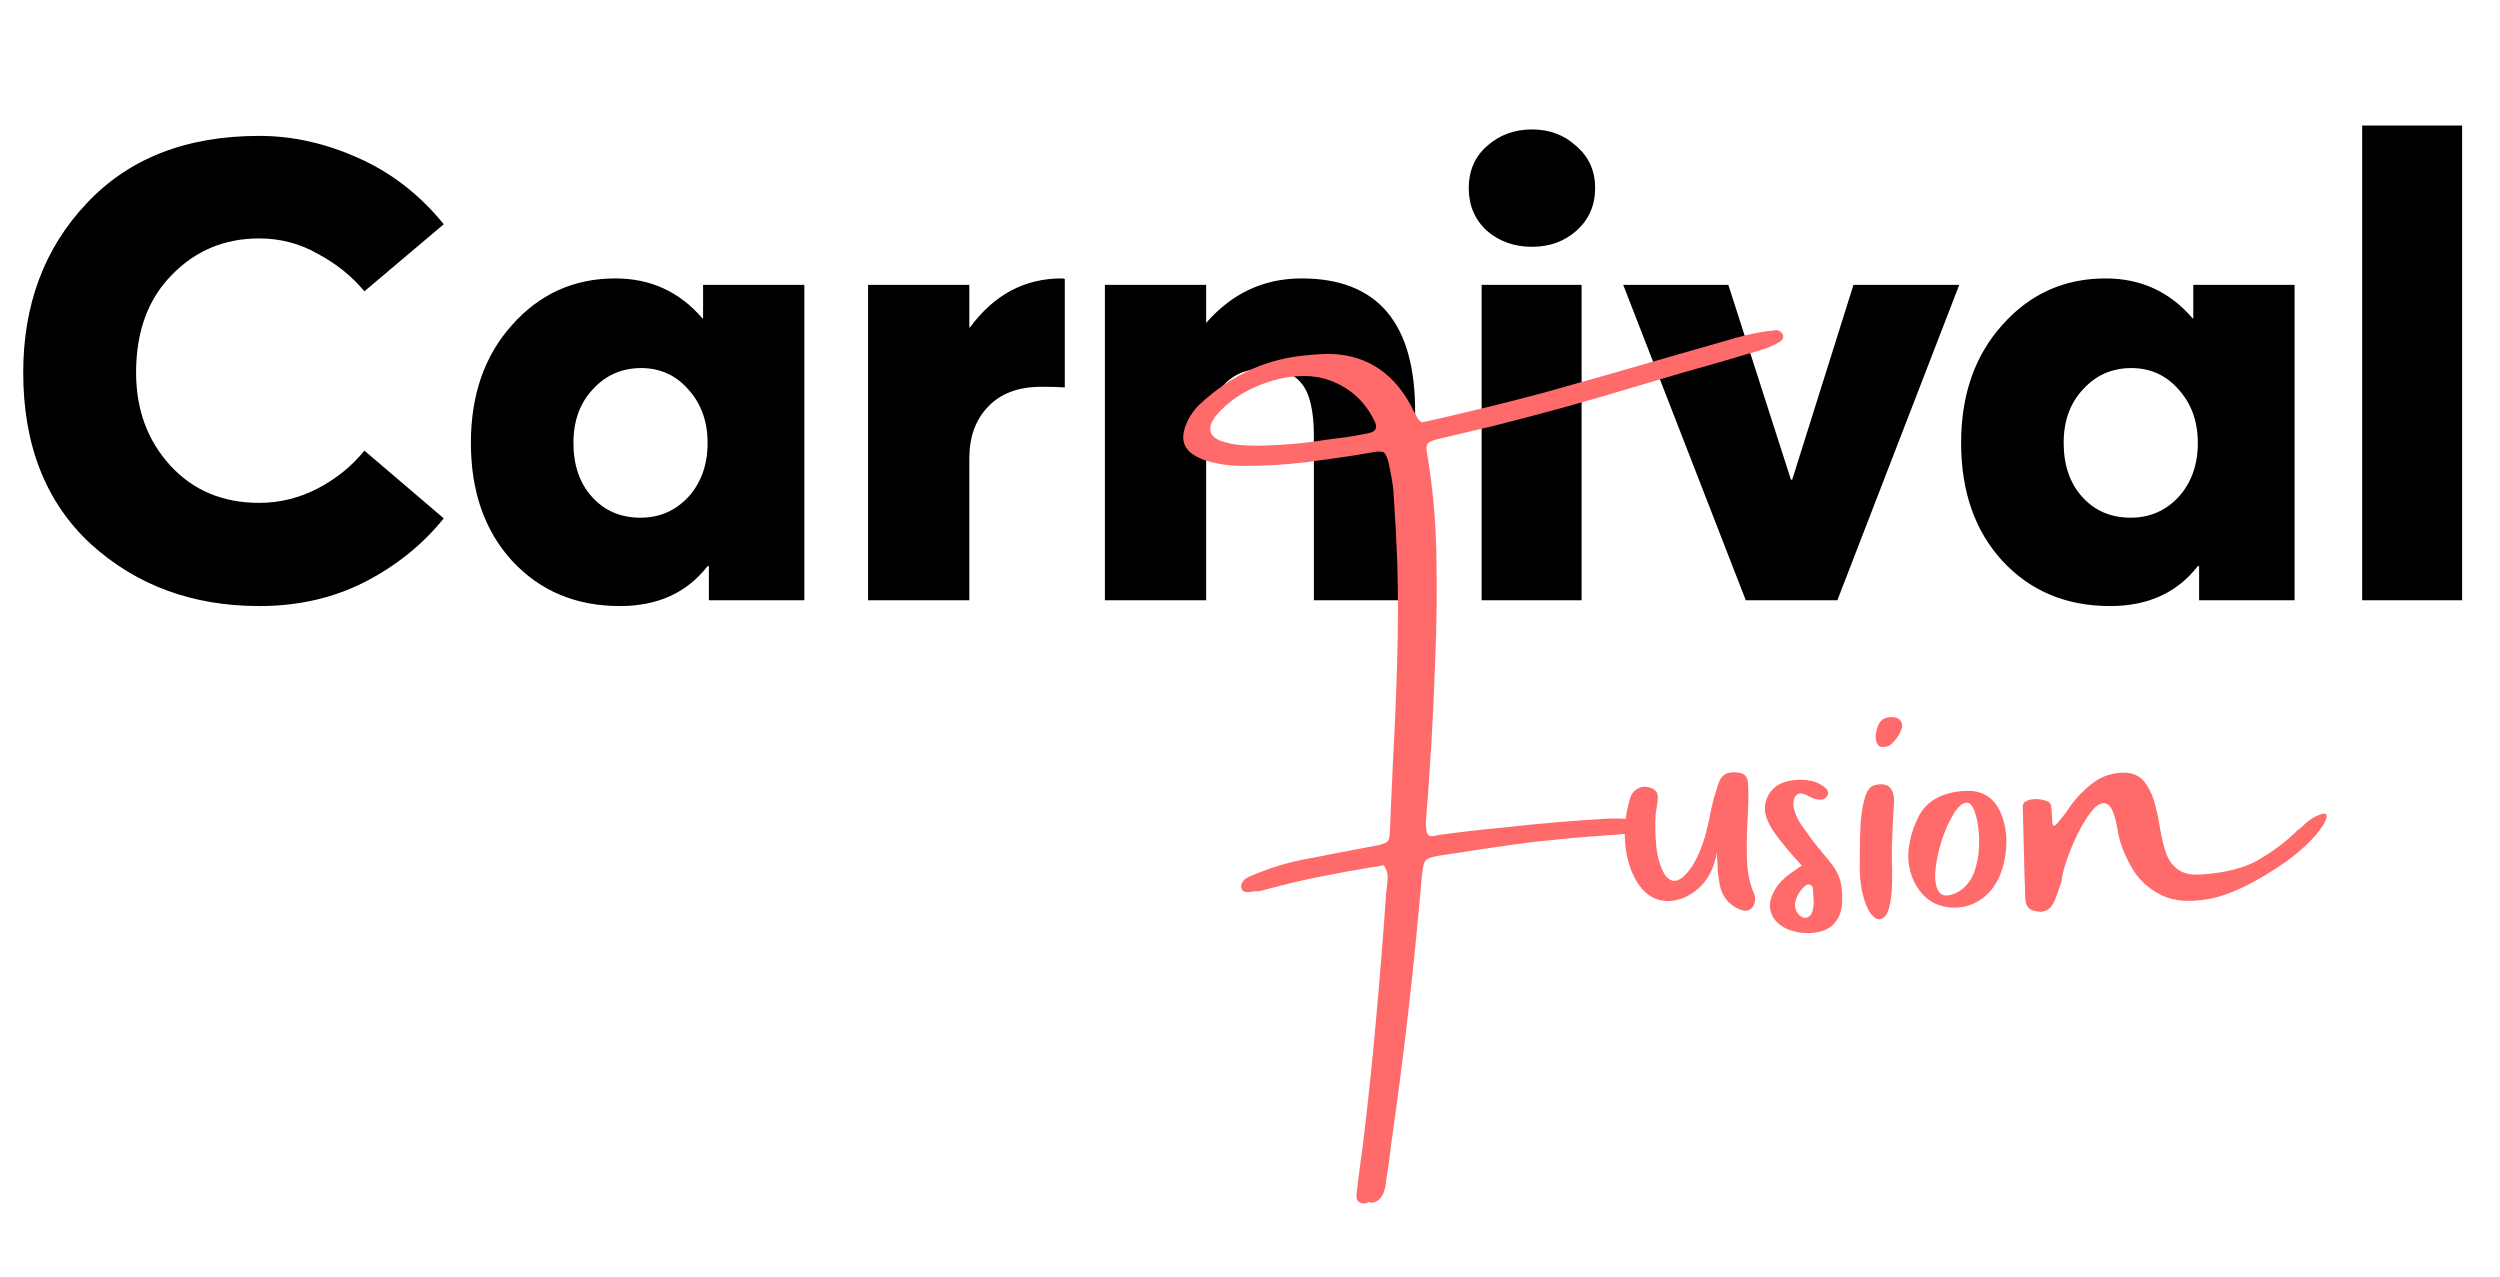 <svg width="141" height="72" viewBox="0 0 141 72" fill="none" xmlns="http://www.w3.org/2000/svg">
<path d="M14.623 34.182C10.864 34.182 7.7 33.018 5.129 30.69C2.583 28.337 1.31 25.112 1.31 21.014C1.31 17.182 2.498 14.005 4.874 11.483C7.251 8.937 10.501 7.664 14.623 7.664C16.491 7.664 18.346 8.076 20.189 8.901C22.056 9.725 23.669 10.974 25.027 12.647L20.552 16.43C19.849 15.582 18.976 14.878 17.933 14.32C16.915 13.739 15.812 13.447 14.623 13.447C12.659 13.447 11.01 14.139 9.676 15.521C8.342 16.879 7.675 18.71 7.675 21.014C7.675 23.099 8.318 24.845 9.603 26.252C10.889 27.658 12.562 28.362 14.623 28.362C15.763 28.362 16.854 28.095 17.897 27.561C18.964 27.004 19.849 26.288 20.552 25.415L25.027 29.235C23.838 30.714 22.347 31.914 20.552 32.836C18.782 33.733 16.806 34.182 14.623 34.182ZM39.654 16.067H45.365V33.855H39.981V31.927H39.908C38.744 33.43 37.095 34.182 34.961 34.182C32.487 34.182 30.463 33.333 28.886 31.636C27.334 29.938 26.558 27.719 26.558 24.979C26.558 22.263 27.334 20.044 28.886 18.322C30.438 16.576 32.378 15.703 34.706 15.703C36.695 15.703 38.332 16.455 39.617 17.958H39.654V16.067ZM36.125 29.198C37.192 29.198 38.089 28.81 38.817 28.034C39.544 27.234 39.908 26.215 39.908 24.979C39.908 23.766 39.544 22.76 38.817 21.959C38.114 21.159 37.228 20.759 36.161 20.759C35.07 20.759 34.161 21.159 33.433 21.959C32.706 22.735 32.342 23.742 32.342 24.979C32.342 26.24 32.694 27.258 33.397 28.034C34.1 28.81 35.01 29.198 36.125 29.198ZM59.872 15.703C59.969 15.703 60.03 15.715 60.054 15.739V21.85C59.715 21.826 59.278 21.814 58.745 21.814C57.435 21.814 56.429 22.19 55.725 22.942C55.022 23.669 54.67 24.639 54.67 25.852V33.855H48.959V16.067H54.67V18.467H54.707C56.065 16.624 57.787 15.703 59.872 15.703ZM73.411 15.703C77.679 15.703 79.813 18.201 79.813 23.196V33.855H74.102V24.579C74.102 23.172 73.872 22.19 73.411 21.632C72.974 21.074 72.259 20.796 71.265 20.796C70.27 20.796 69.482 21.147 68.9 21.85C68.318 22.554 68.027 23.572 68.027 24.906V33.855H62.316V16.067H68.027V18.213C69.482 16.54 71.277 15.703 73.411 15.703ZM88.912 13.011C88.233 13.617 87.396 13.92 86.402 13.92C85.407 13.92 84.559 13.617 83.855 13.011C83.176 12.38 82.837 11.58 82.837 10.61C82.837 9.64 83.176 8.852 83.855 8.246C84.559 7.615 85.407 7.3 86.402 7.3C87.396 7.3 88.233 7.615 88.912 8.246C89.615 8.852 89.966 9.64 89.966 10.61C89.966 11.58 89.615 12.38 88.912 13.011ZM83.564 33.855V16.067H89.203V33.855H83.564ZM104.536 16.067H110.502L103.627 33.855H98.462L91.55 16.067H97.479L101.008 27.052H101.081L104.536 16.067ZM123.702 16.067H129.413V33.855H124.03V31.927H123.957C122.793 33.43 121.144 34.182 119.01 34.182C116.536 34.182 114.511 33.333 112.935 31.636C111.383 29.938 110.607 27.719 110.607 24.979C110.607 22.263 111.383 20.044 112.935 18.322C114.487 16.576 116.427 15.703 118.755 15.703C120.744 15.703 122.381 16.455 123.666 17.958H123.702V16.067ZM120.174 29.198C121.241 29.198 122.138 28.81 122.866 28.034C123.593 27.234 123.957 26.215 123.957 24.979C123.957 23.766 123.593 22.76 122.866 21.959C122.162 21.159 121.277 20.759 120.21 20.759C119.119 20.759 118.209 21.159 117.482 21.959C116.754 22.735 116.391 23.742 116.391 24.979C116.391 26.24 116.742 27.258 117.446 28.034C118.149 28.81 119.058 29.198 120.174 29.198ZM133.226 33.855V7.082H138.864V33.855H133.226Z" fill="black"/>
<path d="M77.231 24.419C77.591 24.336 77.696 24.13 77.546 23.799C76.968 22.561 76.011 21.743 74.675 21.345C73.684 21.097 72.588 21.18 71.387 21.592C70.193 22.005 69.24 22.643 68.527 23.507C68.482 23.574 68.441 23.649 68.403 23.732C68.403 23.732 68.395 23.732 68.38 23.732C68.118 24.257 68.275 24.636 68.853 24.869C69.251 24.997 69.638 25.076 70.013 25.106C70.396 25.128 70.719 25.139 70.981 25.139C72.355 25.109 73.601 25 74.72 24.813C74.953 24.783 75.178 24.753 75.395 24.723C76.004 24.655 76.615 24.554 77.231 24.419ZM84.832 46.669C86.761 46.451 88.694 46.286 90.63 46.173C91.111 46.158 91.588 46.166 92.061 46.196C92.113 46.211 92.166 46.252 92.218 46.32C92.278 46.387 92.32 46.455 92.342 46.522C92.342 46.567 92.323 46.624 92.286 46.691C92.256 46.759 92.214 46.815 92.162 46.86C92.079 46.928 91.986 46.977 91.88 47.007C91.775 47.029 91.663 47.04 91.543 47.04H91.419C91.306 47.07 91.19 47.085 91.07 47.085H91.025C89.936 47.153 88.848 47.243 87.759 47.356C87.346 47.393 86.933 47.434 86.52 47.48C84.869 47.697 83.218 47.937 81.566 48.2C81.153 48.253 80.849 48.313 80.654 48.38C80.466 48.44 80.346 48.564 80.294 48.752C80.249 48.932 80.207 49.221 80.17 49.619V49.664C79.757 54.468 79.213 59.25 78.537 64.009C78.469 64.452 78.413 64.888 78.368 65.316L78.165 66.712C78.15 66.877 78.117 67.035 78.064 67.185C78.019 67.342 77.936 67.489 77.816 67.624C77.734 67.707 77.644 67.763 77.546 67.793C77.449 67.845 77.332 67.845 77.197 67.793C77.167 67.815 77.126 67.834 77.073 67.849C76.961 67.894 76.837 67.887 76.702 67.827C76.604 67.774 76.544 67.703 76.522 67.613C76.499 67.522 76.495 67.429 76.51 67.331C76.555 66.918 76.604 66.513 76.657 66.115L76.859 64.629C77.152 62.234 77.404 59.839 77.614 57.445C77.832 55.05 78.023 52.648 78.188 50.238C78.21 50.156 78.222 50.073 78.222 49.99C78.252 49.803 78.267 49.604 78.267 49.394C78.252 49.214 78.177 49.015 78.042 48.797C77.809 48.849 77.569 48.891 77.321 48.921C76.413 49.071 75.504 49.236 74.596 49.416C73.823 49.566 73.057 49.739 72.299 49.934C71.916 50.032 71.526 50.133 71.128 50.238C71 50.268 70.876 50.276 70.756 50.261L70.666 50.283C70.531 50.313 70.396 50.321 70.261 50.306C70.216 50.306 70.171 50.291 70.126 50.261C70.088 50.223 70.062 50.189 70.047 50.159C70.024 50.129 70.009 50.088 70.002 50.036C69.994 49.983 69.998 49.934 70.013 49.889C70.066 49.739 70.148 49.626 70.261 49.551C70.381 49.476 70.505 49.416 70.632 49.371C71.646 48.936 72.697 48.62 73.785 48.425C74.243 48.343 74.705 48.253 75.17 48.155L77.546 47.705C77.929 47.637 78.165 47.555 78.256 47.457C78.346 47.359 78.391 47.145 78.391 46.815C78.443 45.547 78.5 44.274 78.56 42.998C78.665 41.136 78.743 39.267 78.796 37.39C78.856 35.514 78.86 33.633 78.807 31.749C78.762 30.548 78.698 29.343 78.616 28.135C78.601 28.007 78.593 27.876 78.593 27.741C78.556 27.343 78.496 26.956 78.413 26.581C78.316 25.98 78.192 25.624 78.042 25.511C77.959 25.481 77.843 25.466 77.693 25.466L77.4 25.511C76.296 25.706 75.189 25.871 74.078 26.006C73.815 26.059 73.553 26.093 73.29 26.108C72.284 26.22 71.267 26.277 70.238 26.277C69.51 26.292 68.801 26.202 68.11 26.006C67.832 25.924 67.57 25.808 67.322 25.657C66.774 25.297 66.609 24.787 66.826 24.126C66.992 23.631 67.262 23.199 67.637 22.831C68.561 21.96 69.578 21.277 70.689 20.782C71.612 20.384 72.611 20.136 73.684 20.038C74.029 20.001 74.386 19.975 74.754 19.96C76.848 19.93 78.432 20.857 79.505 22.741L79.652 23.034C79.689 23.116 79.731 23.191 79.776 23.259C79.926 23.574 80.057 23.754 80.17 23.799C80.192 23.814 80.211 23.822 80.226 23.822C80.241 23.807 80.264 23.799 80.294 23.799C80.759 23.702 81.225 23.597 81.69 23.484C83.484 23.071 85.282 22.625 87.084 22.144C89.396 21.499 91.715 20.838 94.042 20.162L98.006 19.025C98.554 18.875 99.109 18.759 99.672 18.676C99.717 18.661 99.759 18.661 99.796 18.676L100.145 18.62C100.205 18.605 100.273 18.62 100.348 18.665C100.423 18.702 100.479 18.747 100.517 18.8C100.577 18.898 100.592 18.988 100.562 19.07C100.532 19.153 100.476 19.22 100.393 19.273C100.108 19.438 99.808 19.577 99.492 19.689C98.666 19.937 97.852 20.177 97.049 20.41C95.51 20.838 93.971 21.285 92.432 21.75C89.662 22.591 86.866 23.364 84.043 24.07C83.773 24.137 83.514 24.197 83.266 24.25L80.992 24.79C80.744 24.858 80.586 24.937 80.519 25.027C80.451 25.117 80.436 25.271 80.474 25.488C80.804 27.433 80.984 29.388 81.014 31.355C81.052 33.322 81.029 35.281 80.947 37.233C80.842 40.303 80.665 43.358 80.418 46.398C80.418 46.541 80.429 46.68 80.451 46.815C80.466 47.033 80.564 47.149 80.744 47.164C80.797 47.164 80.845 47.157 80.891 47.142L81.195 47.085C82.411 46.92 83.623 46.781 84.832 46.669ZM94.065 50.824C93.404 50.809 92.868 50.512 92.455 49.934C92.042 49.356 91.783 48.628 91.678 47.75C91.573 46.864 91.659 45.959 91.937 45.036C92.004 44.751 92.188 44.544 92.488 44.417C92.699 44.349 92.916 44.36 93.141 44.45C93.367 44.541 93.487 44.694 93.502 44.912C93.502 45.107 93.483 45.303 93.445 45.498C93.415 45.648 93.393 45.791 93.378 45.926C93.34 46.466 93.352 47.059 93.412 47.705C93.472 48.35 93.641 48.906 93.918 49.371C94.204 49.731 94.519 49.777 94.864 49.506C95.21 49.229 95.514 48.801 95.776 48.223C95.979 47.765 96.137 47.311 96.249 46.86C96.362 46.402 96.437 46.05 96.475 45.802C96.504 45.704 96.519 45.637 96.519 45.599C96.572 45.404 96.621 45.205 96.666 45.002C96.749 44.739 96.831 44.477 96.914 44.214C97.064 43.704 97.428 43.49 98.006 43.572C98.351 43.602 98.543 43.775 98.58 44.09C98.61 44.518 98.618 44.946 98.603 45.374C98.588 45.562 98.58 45.745 98.58 45.926C98.528 46.684 98.509 47.491 98.524 48.346C98.546 49.195 98.689 49.897 98.952 50.452C98.982 50.52 98.993 50.621 98.986 50.756C98.978 50.884 98.937 51.011 98.862 51.139C98.787 51.259 98.666 51.334 98.501 51.364C98.336 51.387 98.115 51.316 97.837 51.15C97.424 50.888 97.158 50.531 97.037 50.081C96.925 49.623 96.869 49.18 96.869 48.752C96.854 48.504 96.839 48.286 96.824 48.099C96.673 48.962 96.332 49.63 95.799 50.103C95.273 50.569 94.695 50.809 94.065 50.824ZM103.321 48.752C103.576 49.082 103.741 49.424 103.816 49.777C103.891 50.129 103.917 50.512 103.895 50.925C103.88 51.338 103.749 51.706 103.501 52.029C103.253 52.351 102.84 52.547 102.262 52.614C101.684 52.659 101.166 52.573 100.708 52.355C100.258 52.13 99.976 51.807 99.864 51.387C99.744 50.966 99.883 50.475 100.28 49.912C100.543 49.596 100.858 49.322 101.226 49.09C101.354 49.007 101.485 48.917 101.62 48.819C101.177 48.339 100.757 47.847 100.359 47.344C99.961 46.841 99.706 46.391 99.594 45.993C99.473 45.535 99.552 45.104 99.83 44.698C100.1 44.293 100.573 44.056 101.249 43.989C101.579 43.959 101.887 43.978 102.172 44.045C102.465 44.105 102.735 44.244 102.983 44.462C103.035 44.514 103.073 44.574 103.095 44.642C103.118 44.702 103.107 44.781 103.062 44.878C102.979 45.029 102.855 45.104 102.69 45.104C102.57 45.104 102.454 45.089 102.341 45.059C102.221 45.006 102.112 44.957 102.014 44.912C101.947 44.875 101.883 44.841 101.823 44.811C101.605 44.728 101.436 44.739 101.316 44.845C101.204 44.95 101.147 45.111 101.147 45.329C101.162 45.712 101.32 46.121 101.62 46.556C101.921 46.992 102.217 47.393 102.51 47.761C102.63 47.889 102.731 48.013 102.814 48.133C102.897 48.215 103.065 48.422 103.321 48.752ZM101.789 51.77C102.007 51.755 102.15 51.635 102.217 51.409C102.285 51.184 102.307 50.936 102.285 50.666C102.27 50.396 102.255 50.193 102.24 50.058C102.21 49.975 102.157 49.923 102.082 49.9C102.007 49.878 101.936 49.882 101.868 49.912C101.62 50.107 101.436 50.355 101.316 50.655C101.204 50.955 101.215 51.218 101.35 51.443C101.395 51.526 101.455 51.597 101.53 51.657C101.605 51.717 101.692 51.755 101.789 51.77ZM106.012 51.848C105.862 51.863 105.697 51.758 105.516 51.533C105.336 51.308 105.179 50.921 105.043 50.373C104.908 49.818 104.86 49.052 104.897 48.076C104.897 47.979 104.897 47.855 104.897 47.705C104.897 47.329 104.912 46.89 104.942 46.387C104.98 45.877 105.055 45.423 105.167 45.025C105.28 44.619 105.453 44.376 105.685 44.293C106.383 44.105 106.763 44.353 106.823 45.036C106.823 45.246 106.815 45.46 106.8 45.678C106.785 45.776 106.778 45.881 106.778 45.993C106.763 46.308 106.747 46.616 106.732 46.916C106.732 47.179 106.721 47.434 106.699 47.682C106.699 47.847 106.699 48.087 106.699 48.403C106.721 48.846 106.725 49.33 106.71 49.855C106.702 50.373 106.646 50.828 106.541 51.218C106.436 51.601 106.26 51.811 106.012 51.848ZM106.676 41.962C106.594 42.045 106.477 42.097 106.327 42.12C106.184 42.142 106.072 42.131 105.989 42.086C105.907 42.003 105.85 41.913 105.82 41.816C105.798 41.711 105.787 41.587 105.787 41.444C105.802 41.407 105.809 41.373 105.809 41.343C105.824 41.208 105.858 41.076 105.91 40.949C106.061 40.566 106.365 40.401 106.823 40.453C106.988 40.468 107.112 40.536 107.194 40.656C107.277 40.769 107.303 40.896 107.273 41.039C107.16 41.392 106.961 41.699 106.676 41.962ZM110.876 44.608C111.852 44.563 112.524 45.017 112.892 45.971C113.155 46.669 113.226 47.416 113.106 48.211C112.993 49 112.73 49.657 112.318 50.182C111.92 50.662 111.435 50.974 110.865 51.117C110.294 51.252 109.735 51.207 109.187 50.981C108.647 50.749 108.219 50.294 107.904 49.619C107.656 49.018 107.573 48.414 107.656 47.806C107.723 47.296 107.866 46.8 108.084 46.32C108.331 45.727 108.699 45.299 109.187 45.036C109.675 44.766 110.238 44.623 110.876 44.608ZM110.437 50.306C110.85 50.058 111.146 49.702 111.327 49.236C111.507 48.763 111.604 48.26 111.619 47.727C111.642 47.187 111.601 46.684 111.496 46.218C111.353 45.573 111.161 45.258 110.921 45.273C110.681 45.28 110.433 45.494 110.178 45.914C109.923 46.335 109.698 46.841 109.502 47.434C109.315 48.028 109.198 48.598 109.153 49.146C109.116 49.687 109.191 50.081 109.379 50.328C109.574 50.576 109.927 50.569 110.437 50.306ZM130.638 46.027C130.968 45.877 131.159 45.85 131.212 45.948C131.272 46.143 131.096 46.496 130.683 47.007C130.27 47.51 129.711 48.024 129.005 48.549C127.301 49.735 125.867 50.445 124.704 50.677C123.54 50.91 122.591 50.839 121.855 50.463C121.119 50.081 120.571 49.559 120.211 48.898C119.783 48.155 119.516 47.419 119.411 46.691C119.269 45.896 119.074 45.445 118.826 45.34C118.578 45.235 118.312 45.348 118.026 45.678C117.749 46.008 117.475 46.444 117.204 46.984C116.942 47.517 116.724 48.039 116.551 48.549C116.379 49.06 116.285 49.446 116.27 49.709C116.217 49.859 116.168 50.002 116.123 50.137C116.056 50.347 115.981 50.553 115.898 50.756C115.681 51.319 115.301 51.526 114.761 51.376C114.461 51.323 114.288 51.139 114.243 50.824C114.22 50.614 114.209 50.392 114.209 50.159C114.209 49.979 114.202 49.788 114.187 49.585C114.157 48.234 114.123 46.871 114.085 45.498C114.085 45.333 114.164 45.22 114.322 45.16C114.479 45.092 114.66 45.062 114.862 45.07C115.072 45.077 115.256 45.111 115.414 45.171C115.572 45.224 115.658 45.303 115.673 45.408C115.711 45.633 115.729 45.828 115.729 45.993C115.729 46.226 115.744 46.395 115.774 46.5C115.804 46.597 115.872 46.594 115.977 46.489C116.09 46.376 116.277 46.147 116.54 45.802C116.953 45.141 117.475 44.578 118.105 44.113C118.383 43.903 118.71 43.752 119.085 43.662C119.468 43.565 119.836 43.55 120.188 43.617C120.564 43.715 120.856 43.929 121.067 44.259C121.284 44.589 121.446 44.968 121.551 45.396C121.663 45.817 121.746 46.207 121.799 46.567C121.814 46.665 121.829 46.748 121.844 46.815C121.926 47.296 122.035 47.735 122.17 48.133C122.313 48.523 122.542 48.831 122.857 49.056C123.172 49.281 123.634 49.367 124.242 49.315C125.563 49.217 126.61 48.943 127.384 48.493C128.164 48.035 128.821 47.551 129.354 47.04C129.437 46.973 129.508 46.905 129.568 46.838C129.688 46.755 129.789 46.672 129.872 46.59C130.067 46.38 130.322 46.192 130.638 46.027Z" fill="#FF6B6B"/>
</svg>
